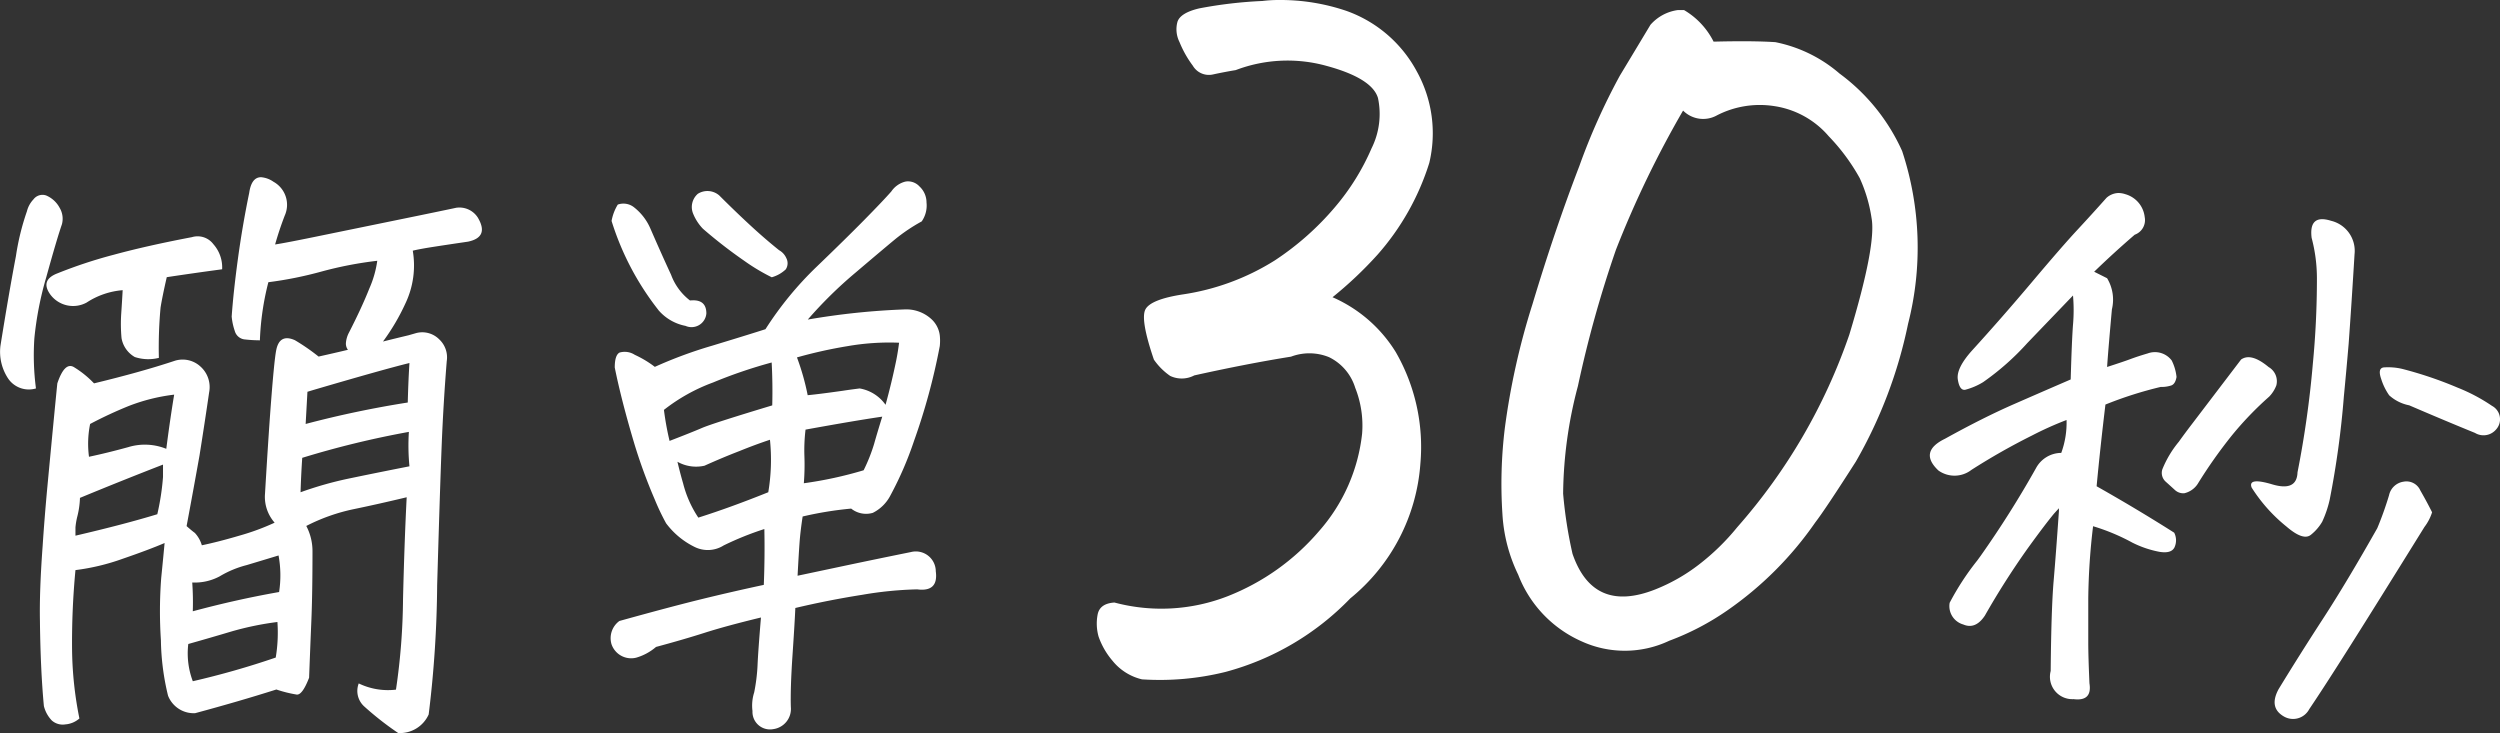 <svg xmlns="http://www.w3.org/2000/svg" width="103.859" height="30.458"><rect width="100%" height="100%" fill="#333333" stroke="none"/><path data-name="パス 39155" d="M3.299 29.848a1 1 0 01-.586.246.68.68 0 01-.562-.164 1.316 1.316 0 01-.328-.6q-.141-1.5-.164-3.539-.024-1.263.113-3.115.07-1.078.188-2.367.328-3.469.422-4.383.3-.891.68-.68a4.1 4.1 0 01.844.68q1.945-.469 3.352-.937a1.091 1.091 0 011.078.246 1.143 1.143 0 01.352 1.066q-.187 1.289-.4 2.625-.255 1.43-.536 2.93.211.188.34.281a1.269 1.269 0 01.293.516q.68-.141 1.559-.4a9.833 9.833 0 001.465-.539 1.623 1.623 0 01-.4-1.2q.117-1.969.211-3.281.164-2.25.258-2.7.141-.68.773-.4a8.478 8.478 0 01.984.68q.633-.141 1.219-.281a.428.428 0 01-.082-.3 1.119 1.119 0 01.129-.422q.539-1.055.844-1.828a4.288 4.288 0 00.328-1.148 15.69 15.69 0 00-2.309.445 15.688 15.688 0 01-2.215.445 11.263 11.263 0 00-.352 2.414 5.745 5.745 0 01-.609-.035.479.479 0 01-.434-.352 2.573 2.573 0 01-.129-.6q.07-1.008.258-2.391t.469-2.742q.094-.656.492-.656a1.043 1.043 0 01.516.188 1.094 1.094 0 01.469 1.406q-.234.609-.4 1.2.469-.07 2.063-.4l3.2-.656q1.605-.328 2.262-.469a.908.908 0 01.891.4q.492.82-.4 1.008-.8.117-1.406.211t-.891.164a3.664 3.664 0 01-.3 2.18 8.9 8.9 0 01-.937 1.594q.563-.141 1.055-.258l.328-.094a.993.993 0 01.949.258 1.024 1.024 0 01.316.914q-.141 1.758-.211 3.516t-.187 5.789a46.325 46.325 0 01-.352 5.367 1.31 1.31 0 01-1.266.773 12.734 12.734 0 01-1.406-1.1.867.867 0 01-.234-.961 2.789 2.789 0 001.547.258 26.871 26.871 0 00.293-3.762q.059-2.426.152-4.23-1.172.281-2.191.492a7.793 7.793 0 00-1.98.7 2.24 2.24 0 01.258 1.055q0 1.758-.047 2.883t-.094 2.367q-.281.727-.516.7a5.255 5.255 0 01-.844-.211q-1.547.492-3.375.984a1.145 1.145 0 01-1.125-.727 10.259 10.259 0 01-.296-2.299 18.4 18.4 0 01.012-2.59q.094-.937.141-1.453-.656.281-1.746.656a9.118 9.118 0 01-1.957.469A31.791 31.791 0 002.994 27a15.214 15.214 0 00.305 2.848zm13.687-11.906a38.4 38.4 0 00-4.43 1.078q-.047.68-.07 1.43a14.94 14.94 0 012.086-.586q1.125-.234 2.438-.492a8.954 8.954 0 01-.024-1.43zM8.01 28.301a34.4 34.4 0 003.445-.984 6.275 6.275 0 00.07-1.477 12.515 12.515 0 00-1.887.387q-.832.249-1.816.527a3.283 3.283 0 00.188 1.547zm-.774-11.906a7.674 7.674 0 00-1.91.48 17.367 17.367 0 00-1.582.738 4.141 4.141 0 00-.047 1.363q.773-.164 1.629-.4a2.37 2.37 0 011.582.07q.164-1.27.328-2.251zm.75 7.8a11.535 11.535 0 01.023 1.2q1.828-.492 3.586-.8a4.551 4.551 0 00-.023-1.519q-.539.164-1.324.4a4.236 4.236 0 00-1.125.469 2.19 2.19 0 01-1.137.254zm1.242-13.008q-1.219.164-2.3.328-.187.82-.258 1.266a18.112 18.112 0 00-.07 2.086 1.787 1.787 0 01-1-.035 1.125 1.125 0 01-.551-.785 6.494 6.494 0 01-.012-1.031q.035-.516.059-.961a3.2 3.2 0 00-1.5.516 1.177 1.177 0 01-1.5-.328q-.445-.609.3-.891a19.612 19.612 0 012.344-.773q1.383-.375 3.234-.727a.819.819 0 01.891.293 1.45 1.45 0 01.363 1.047zm-7.734 4.95a1.038 1.038 0 01-1.148-.4 2.01 2.01 0 01-.329-1.361q.352-2.2.645-3.738a10.246 10.246 0 01.457-1.862 1.11 1.11 0 01.27-.492.468.468 0 01.527-.164 1.132 1.132 0 01.563.516.887.887 0 01.094.68q-.211.609-.645 2.18a13.767 13.767 0 00-.5 2.555 10.545 10.545 0 00.066 2.086zm1.641 6.117q2.016-.469 3.4-.891a10.362 10.362 0 00.237-1.546v-.516q-1.739.675-3.45 1.383a3.591 3.591 0 01-.117.8 2.964 2.964 0 00-.07.422zm9.563-4.641a42.239 42.239 0 014.242-.891q.023-.914.07-1.641-1.055.258-4.008 1.125l-.23.07zm18.915 8.04q-1.453.352-2.332.633t-2.027.59a2.2 2.2 0 01-.82.445.862.862 0 01-1.031-.562.884.884 0 01.328-.961q2.109-.586 3.387-.9t2.613-.6q.047-1.172.023-2.32a12.742 12.742 0 00-1.688.68 1.233 1.233 0 01-1.219.059 3.279 3.279 0 01-1.175-.978 9.52 9.52 0 01-.469-.984 21.942 21.942 0 01-.844-2.3q-.539-1.8-.82-3.187 0-.516.2-.621a.767.767 0 01.633.094 4.376 4.376 0 01.832.5 18.253 18.253 0 012.379-.879q1.489-.452 2.217-.686a14.148 14.148 0 012.121-2.59q1.207-1.16 1.98-1.945t1.125-1.184a1.007 1.007 0 01.539-.4.519.519 0 01.164-.023.65.65 0 01.469.211.909.909 0 01.293.668 1.155 1.155 0 01-.2.785 7.3 7.3 0 00-1.1.738q-.469.387-1.641 1.383a17.606 17.606 0 00-1.992 1.957 29.92 29.92 0 014.031-.422 1.544 1.544 0 011.125.422 1.1 1.1 0 01.328.656 2.12 2.12 0 010 .445 26.214 26.214 0 01-1.07 3.94 14.309 14.309 0 01-.973 2.25 1.657 1.657 0 01-.738.738.989.989 0 01-.9-.176 14.729 14.729 0 00-2.016.328q-.094.609-.129 1.09t-.082 1.371l1.992-.422q1.219-.258 2.719-.562a.829.829 0 011.031.8q.117.867-.773.75a15.376 15.376 0 00-2.262.223q-1.418.223-2.8.551-.023.563-.117 1.957t-.069 2.161a.847.847 0 01-.727.914.729.729 0 01-.867-.75 1.8 1.8 0 01.07-.773 7.43 7.43 0 00.141-1.146q.024-.562.141-1.968zm.445-10.594a20.123 20.123 0 00-2.438.832 7.466 7.466 0 00-2.038 1.137 12.062 12.062 0 00.234 1.289q.914-.352 1.348-.539t2.918-.937q.023-.892-.024-1.782zm4.594 2.25q-1.125.164-3.187.539a7.257 7.257 0 00-.047 1.1 9.678 9.678 0 01-.024 1.128 16.324 16.324 0 002.484-.539 6.941 6.941 0 00.434-1.09q.129-.458.34-1.138zm-9.3-4.43a11.5 11.5 0 01-1.945-3.7 1.981 1.981 0 01.258-.68.708.708 0 01.68.117 2.265 2.265 0 01.68.891q.469 1.078.855 1.91a2.381 2.381 0 00.785 1.066q.68-.07.68.539a.619.619 0 01-.867.516 1.974 1.974 0 01-1.131-.662zm4.711-1.359a8.189 8.189 0 01-1.137-.68 19.911 19.911 0 01-1.723-1.336 1.963 1.963 0 01-.4-.609.727.727 0 01.188-.844.748.748 0 01.891.07q.656.656 1.277 1.23t1.207 1.043a.7.7 0 01.3.328.46.46 0 01-.023.469 1.405 1.405 0 01-.585.329zm-3.052 9.984q1.336-.422 2.906-1.055a8.166 8.166 0 00.07-2.18q-.633.211-1.266.469-.727.281-1.453.609a1.578 1.578 0 01-1.125-.164q.117.492.234.891a4.588 4.588 0 00.634 1.43zm6.7-5.367a1.658 1.658 0 011.078.68q.258-.937.445-1.852.07-.352.117-.727a10.119 10.119 0 00-2.133.141 19.134 19.134 0 00-2.109.469 10.113 10.113 0 01.445 1.57q.492-.047 1.477-.187.309-.047.684-.094zM51.337 2.912q-.492.082-.964.185a.774.774 0 01-.82-.369 4.409 4.409 0 01-.554-.984 1.177 1.177 0 01-.082-.841q.123-.369.9-.554a18.134 18.134 0 012.625-.308 5.628 5.628 0 01.7-.041 8.52 8.52 0 012.789.451 5.347 5.347 0 012.933 2.525 5.3 5.3 0 01.513 3.794 10.474 10.474 0 01-2.153 3.814 16.254 16.254 0 01-1.866 1.764 5.817 5.817 0 012.625 2.276 7.891 7.891 0 011.025 4.635 7.946 7.946 0 01-2.912 5.6 11.23 11.23 0 01-5.188 3.056 11.35 11.35 0 01-3.466.308 2.235 2.235 0 01-1.23-.779 3.114 3.114 0 01-.574-1 2 2 0 01-.041-.9q.082-.472.7-.513a7.572 7.572 0 004.717-.267 9.615 9.615 0 003.773-2.687 7.312 7.312 0 001.8-4.061 4.251 4.251 0 00-.287-1.907 2.1 2.1 0 00-1.087-1.271 2.161 2.161 0 00-1.579-.021q-1.8.287-4.02.779a1.119 1.119 0 01-1 .021 2.639 2.639 0 01-.677-.677q-.574-1.682-.349-2.092t1.538-.615a9.9 9.9 0 003.835-1.415 11.682 11.682 0 002.5-2.215 9.667 9.667 0 001.518-2.44 3.2 3.2 0 00.267-2.092q-.246-.82-2.133-1.333a6.056 6.056 0 00-3.776.174zm18.01 23.707a4.316 4.316 0 01-3.65.021 4.98 4.98 0 01-2.625-2.764 6.621 6.621 0 01-.656-2.522 19.106 19.106 0 01.1-3.568 29.833 29.833 0 011.148-5.147q.923-3.076 1.948-5.742a26.4 26.4 0 011.682-3.753q.656-1.087 1.271-2.112a1.836 1.836 0 011.148-.615h.246a3.172 3.172 0 011.23 1.313q1.6-.041 2.563.021a5.82 5.82 0 012.67 1.305 8.124 8.124 0 012.6 3.22 12.778 12.778 0 01.246 7.178 19.261 19.261 0 01-2.169 5.722q-1.271 1.989-1.682 2.522a14.448 14.448 0 01-3.671 3.67 10.872 10.872 0 01-2.399 1.251zm1.969-21.82a1.177 1.177 0 01-1.395-.205 42.116 42.116 0 00-2.789 5.782 47.98 47.98 0 00-1.579 5.66 17.953 17.953 0 00-.615 4.471 18.227 18.227 0 00.39 2.5q.861 2.5 3.445 1.477a7.458 7.458 0 001.8-1.025 9.544 9.544 0 001.6-1.559 23.753 23.753 0 004.655-8q1.128-3.732.923-4.84a6.133 6.133 0 00-.492-1.661 8.267 8.267 0 00-1.287-1.739 3.69 3.69 0 00-2.256-1.251 3.892 3.892 0 00-2.401.39zm24.131 14.822a41.434 41.434 0 00.635-4.492q.171-1.758.171-3.564a6.556 6.556 0 00-.22-1.685q-.122-1 .806-.708a1.284 1.284 0 01.977 1.392q-.122 2.026-.244 3.711-.1 1.172-.2 2.2a37.264 37.264 0 01-.586 4.272 4.493 4.493 0 01-.314.929 1.951 1.951 0 01-.464.537q-.317.269-1.025-.342a6.63 6.63 0 01-1.441-1.615q-.171-.439.854-.134t1.051-.501zm5.591 1.66a1.993 1.993 0 01-.317.61q-1.953 3.149-3.064 4.907t-1.722 2.662a.759.759 0 01-1.074.293q-.61-.366-.2-1.123.879-1.44 1.855-2.942t2.246-3.748a13.949 13.949 0 00.488-1.367.721.721 0 01.6-.562.63.63 0 01.7.366q.268.465.487.904zm-6.787-6.03a.681.681 0 01.317.757 1.361 1.361 0 01-.296.468 13.752 13.752 0 00-1.55 1.611 20.051 20.051 0 00-1.428 2.026.91.91 0 01-.549.378.512.512 0 01-.391-.134q-.159-.146-.378-.342a.49.49 0 01-.146-.513 4.309 4.309 0 01.684-1.147q.244-.342.562-.757l2.026-2.661q.416-.296 1.148.314zm5.542.073a16.236 16.236 0 012.307.781 7.36 7.36 0 011.428.757.631.631 0 01.171.977.684.684 0 01-.879.146q-1.2-.488-2.734-1.147a1.732 1.732 0 01-.83-.415 2.441 2.441 0 01-.33-.671q-.159-.452.1-.488a2.557 2.557 0 01.766.06zM86.12 12.276l-1.9 1.978a10.727 10.727 0 01-1.835 1.622 2.74 2.74 0 01-.745.317q-.232.037-.305-.427t.586-1.2q1.245-1.367 2.49-2.844t1.88-2.161q.635-.684 1.221-1.343a.782.782 0 01.488-.2.922.922 0 01.293.049 1.112 1.112 0 01.806.952.645.645 0 01-.415.732q-.879.757-1.685 1.538l.537.269a1.72 1.72 0 01.2 1.294q-.146 1.611-.2 2.393.684-.22.977-.33t.708-.232a.873.873 0 011 .293 1.992 1.992 0 01.2.684q-.049.293-.22.354a1.328 1.328 0 01-.439.061 16.018 16.018 0 00-2.295.732q-.22 1.831-.366 3.394 1.685.952 3.223 1.929a.7.7 0 01.012.61q-.134.269-.635.183a4.274 4.274 0 01-1.111-.378 8.523 8.523 0 00-1.636-.684 27.325 27.325 0 00-.2 3v1.84q0 .562.049 1.685.122.757-.659.659a.931.931 0 01-.951-1.169q.024-2.588.122-3.735t.22-2.905v-.122l-.2.22q-.366.439-1.074 1.416a32.712 32.712 0 00-1.803 2.826q-.391.586-.9.366a.792.792 0 01-.562-.9 11.016 11.016 0 011.147-1.758l.146-.2a41.717 41.717 0 002.293-3.634 1.2 1.2 0 011.05-.635 3.648 3.648 0 00.22-1.367 13.941 13.941 0 00-1.44.647 27.053 27.053 0 00-2.515 1.428 1.148 1.148 0 01-1.367.024q-.83-.781.269-1.318 1.587-.879 2.869-1.44t2.356-1.025q.049-1.709.1-2.319a7.04 7.04 0 00-.004-1.169z" fill="#fff"/></svg>